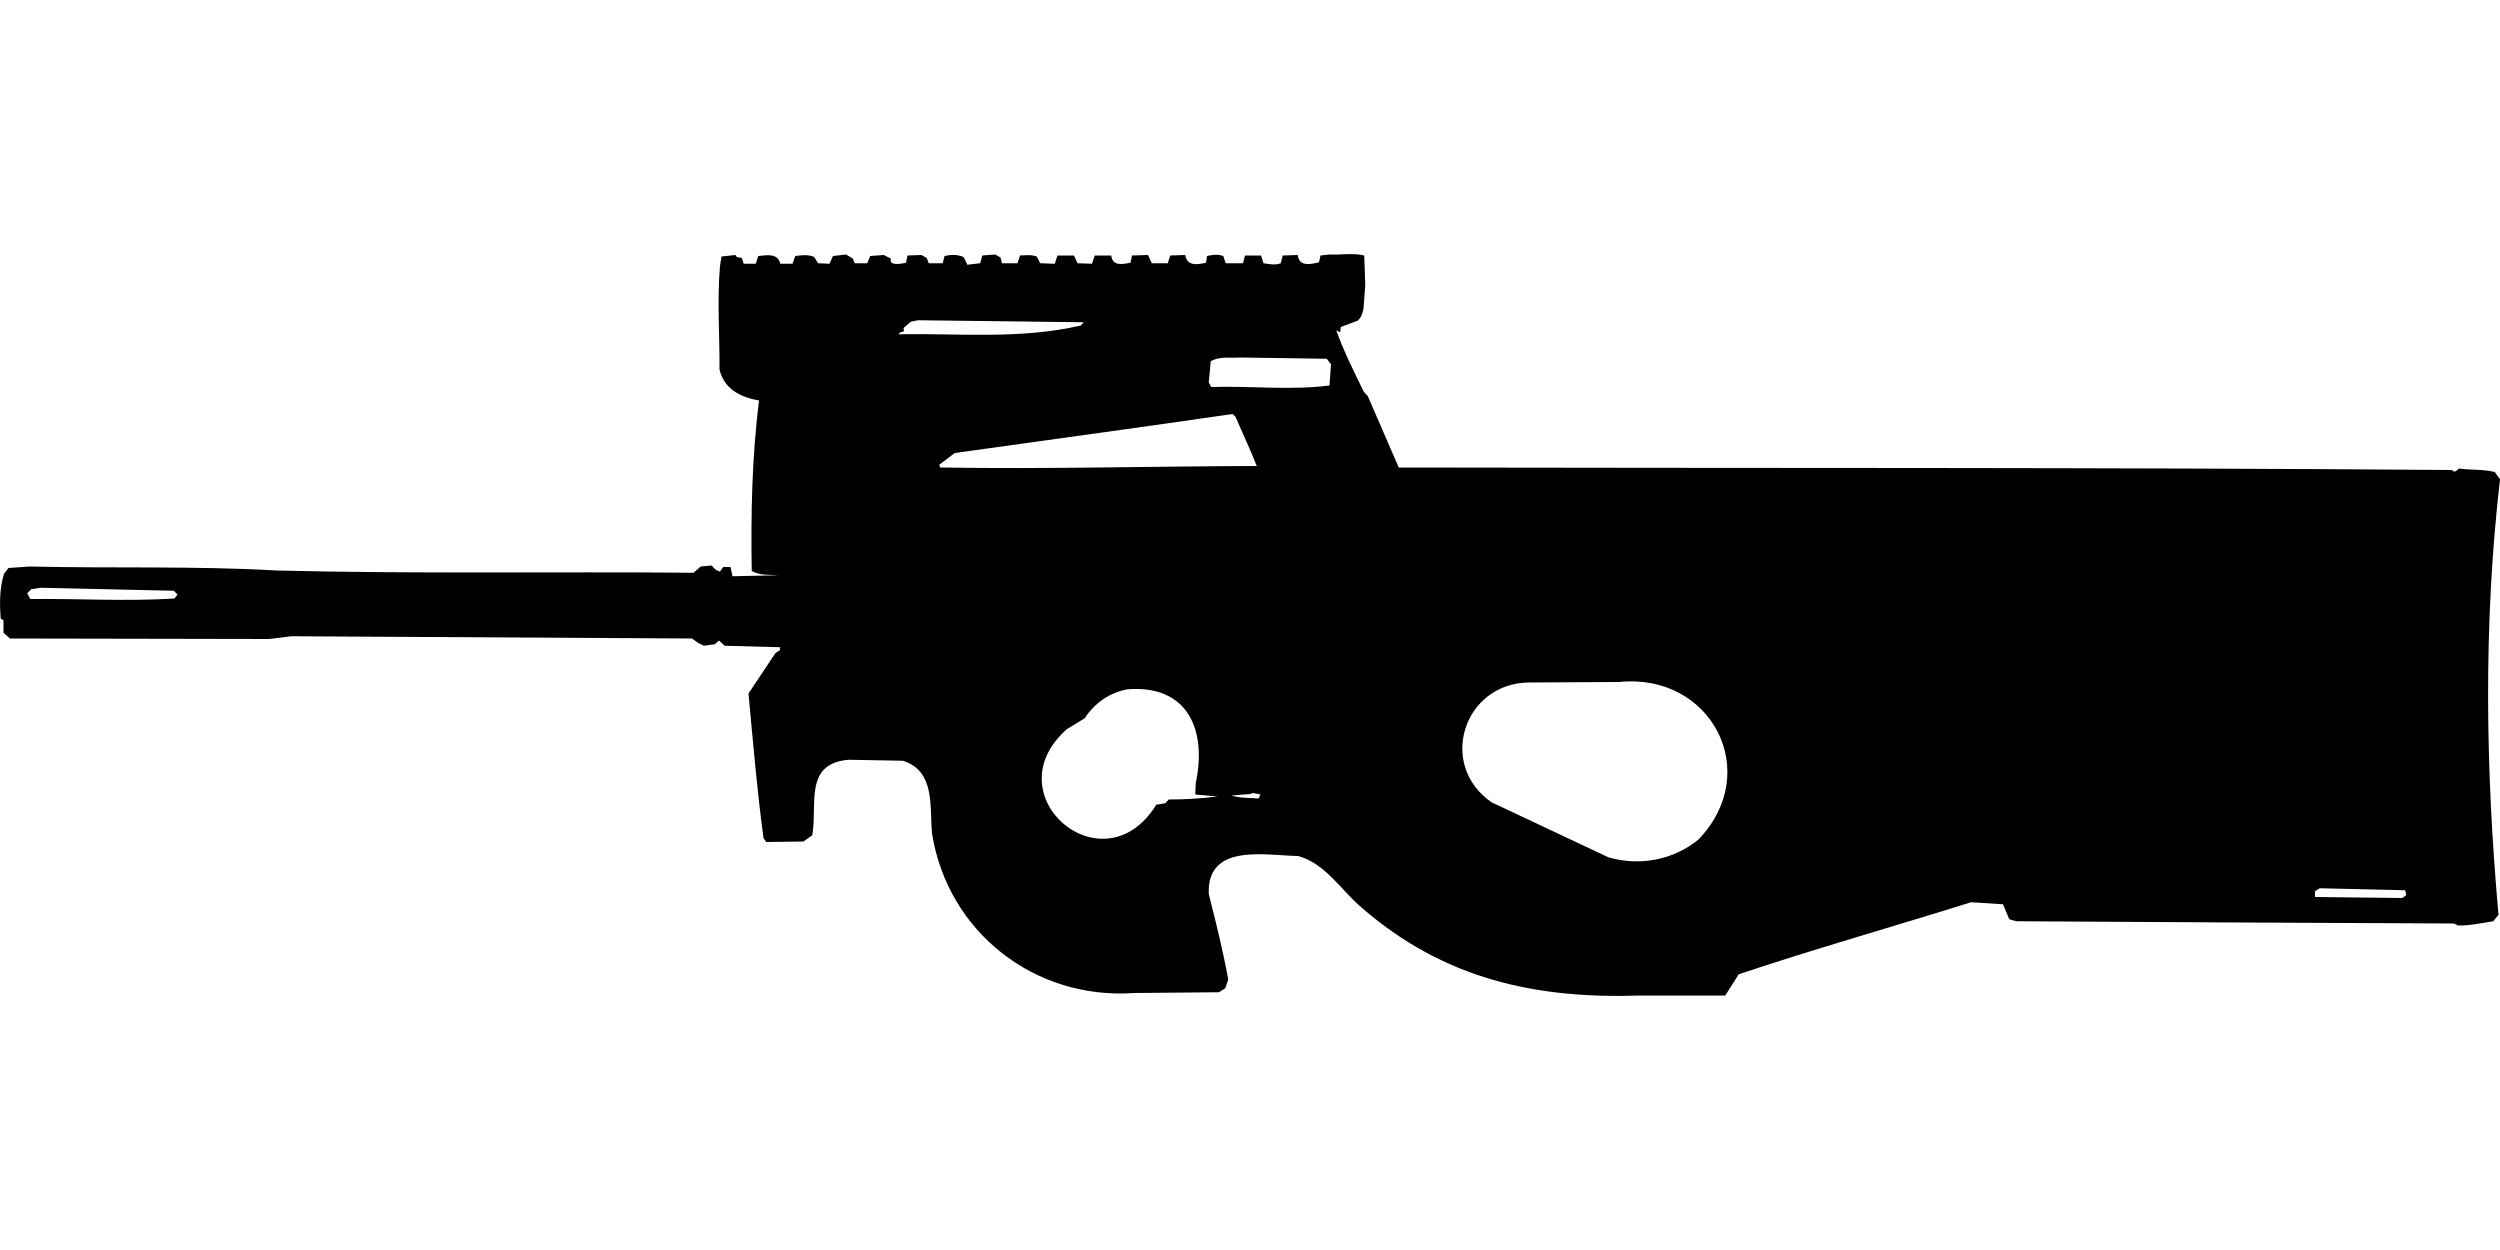 <?xml version="1.0" encoding="UTF-8"?>
<!DOCTYPE svg PUBLIC "-//W3C//DTD SVG 1.1//EN" "http://www.w3.org/Graphics/SVG/1.1/DTD/svg11.dtd">
<svg xmlns="http://www.w3.org/2000/svg" width="1000" height="500" version="1.1" viewBox="0 0 1000 500">
<path d="M532,101.8L528.2,102.2L527.6,104.9C524.1,105.8 519.6,106.7 519.1,102L513.1,102.2L512.3,105.3C510,106.2 507.7,105.6 505.4,105.3L504.4,102.2L498,102.2L497.2,105.3L490.3,105.3L489.3,102.4C487.1,101.6 485,101.9 482.8,102.4L482.4,105.1C478.9,105.9 474.8,106.5 474.1,102L468.1,102.2L467.1,105.3L460.7,105.3L459.2,102L452.8,102.2L452.2,105.1C449,105.7 445,106.6 444.5,102.2L437.9,102.2L436.8,105.5L431,105.3L429.6,102.2L423,102.2L421.9,105.5L416.1,105.3L414.7,102.6C412.5,101.8 410.3,102.1 408,102.2L407,105.3L400.8,105.3L400.2,103L398.1,101.8L392.9,102.2L392.1,105.3L386.9,105.9C386.5,104.8 386,103.8 385.4,102.8C382.8,101.7 380.5,101.8 377.8,102.4L377.1,105.3L371.5,105.3L370.7,103.2L368.6,102L363,102.2L362.4,105.1C360.8,105.5 355.3,106.5 356.4,103.5L353.5,102L348.1,102.4L346.9,105.3L341.9,105.3L341.1,103.4L338.4,101.8L333.2,102.4L331.8,105.5L327.2,105.3L325.7,102.8C323.2,101.7 320.7,102.1 318.1,102.4L317,105.5L312.1,105.5C311.1,101.1 306.6,102.1 303.3,102.4L302.3,105.5L297.5,105.5L296.7,103.2L294.7,102.8L294.2,102L288.6,102.6L288,106.4C286.8,120.2 287.9,134 287.8,147.8C289.7,155.7 296.2,158.9 303.6,160.2C300.8,182.8 300.3,205.5 300.7,228.4C304,230.3 307.7,229.8 311.4,230.1L293,230.5L292.2,226.8L289.3,226.8L288,228.6C286.5,228.3 285.6,227.4 284.7,226.2L280.3,226.6L277.4,229.1C221.8,228.6 166.2,229.6 110.6,228.2C77.8,226.3 44.8,227.4 11.9,226.6L3.4,227.2L1.6,229.5C-0.2,235.5 -0.2,241.4 0.3,247.5L1.4,248.1L1.4,253.1L4,255.4L107.7,255.6L116.6,254.5L276.8,255.4L279.3,257.2L281.6,258.3L285.9,257.7L287.6,256.2L289.9,258.3L312.1,258.9L311.9,260.1L310.2,261.2L299.4,277.4C301.2,296.7 302.8,316 305.4,335.2L306.5,336.8L321.4,336.6L324.9,334.1C327.1,321.7 321.4,305.5 339.4,303.9L361.2,304.3C374.2,308.5 371.8,322.6 372.8,333.3C379,372.7 413.8,400 453.6,397.2L487.6,396.9L490.1,395.3L491.3,391.8C489.2,380.3 486.4,369 483.5,357.6C482.7,337.1 506.1,342.2 519.3,342.4C530.1,345.4 536.4,356 544.6,363C577.4,391.5 614,399.7 656.5,398.2L690.1,398.2L695.5,389.7C726.3,379.4 757.5,370.6 788.4,360.9L801.2,361.7L803.7,367.7L806.6,368.5C864.9,368.8 923.3,369.2 981.6,369.4L983.2,370.2C988,370.3 992.6,369.2 997.3,368.5L999.4,365.9C994.2,307.9 993.3,249.7 1000,191.7L997.9,188.8C993.1,187.6 988.3,188.1 983.6,187.4L982.2,188.6L980.7,188.4L981.3,188C840.7,186.9 700.1,187.3 559.5,187L547.1,158.4L545.5,156.7C541.6,148.6 537.5,140.6 534.5,132.1C535,132.4 535.6,132.7 536.1,132.9L536.3,130.8L543,128.3C544.6,127 545,125.3 545.4,123.5L546.1,114.2L545.7,102.2C541.3,101.1 536.6,102 532,101.8ZM367.2,128.1L433.5,128.9L432.3,130.2C408.3,135.8 383.9,133.3 359.5,133.7C359.9,132.8 360.7,132.8 361.6,132.5L361.4,131.2L364.3,128.7L364.3,128.7ZM495.9,143L530.7,143.5L532.4,145.7L531.8,154.2C516.2,156.2 500.2,154.3 484.5,154.8L483.5,153L484.3,144.5C487.9,142.4 492,143.3 495.9,143ZM493,165.6L494.2,166.7C497,173.3 500.1,179.7 502.7,186.4C460.5,186.5 418.3,187.7 376.1,187L375.7,185.9L381.9,181.2C418.9,176 456,171 493,165.6ZM16.3,235.1L69.5,236.3L71,237.8L69.8,239.4C50.6,240.6 31.3,239.4 12.1,239.6L10.9,237.3L12.5,235.7L12.5,235.7ZM647.6,272.8C684.4,269 705.4,308.7 679.4,335.8C669.4,344 655.8,346.6 643.3,342.9L596.6,320.9C574.9,305.9 585.5,273.2 611.6,273L611.6,273ZM451.1,275.7C475.3,273.9 482.8,292.2 478.3,313.2L478.1,317.8L487,318.6C480.5,319.4 474,319.8 467.5,319.8L466.1,321.3L462.5,321.9C441.4,356.1 396.8,318.2 426.7,291.7L433.9,287.3C437.8,281.2 443.9,277 451.1,275.7ZM501.3,317.2L504.2,317.8L503.4,319.4C499.8,319.1 496.1,319.3 492.6,318.2L500.1,317.6L500.1,317.6ZM927.9,355.3L962.1,356.1L962.5,358L961,359.2L926,358.8L926,356.5L926,356.5Z"/>
</svg>
